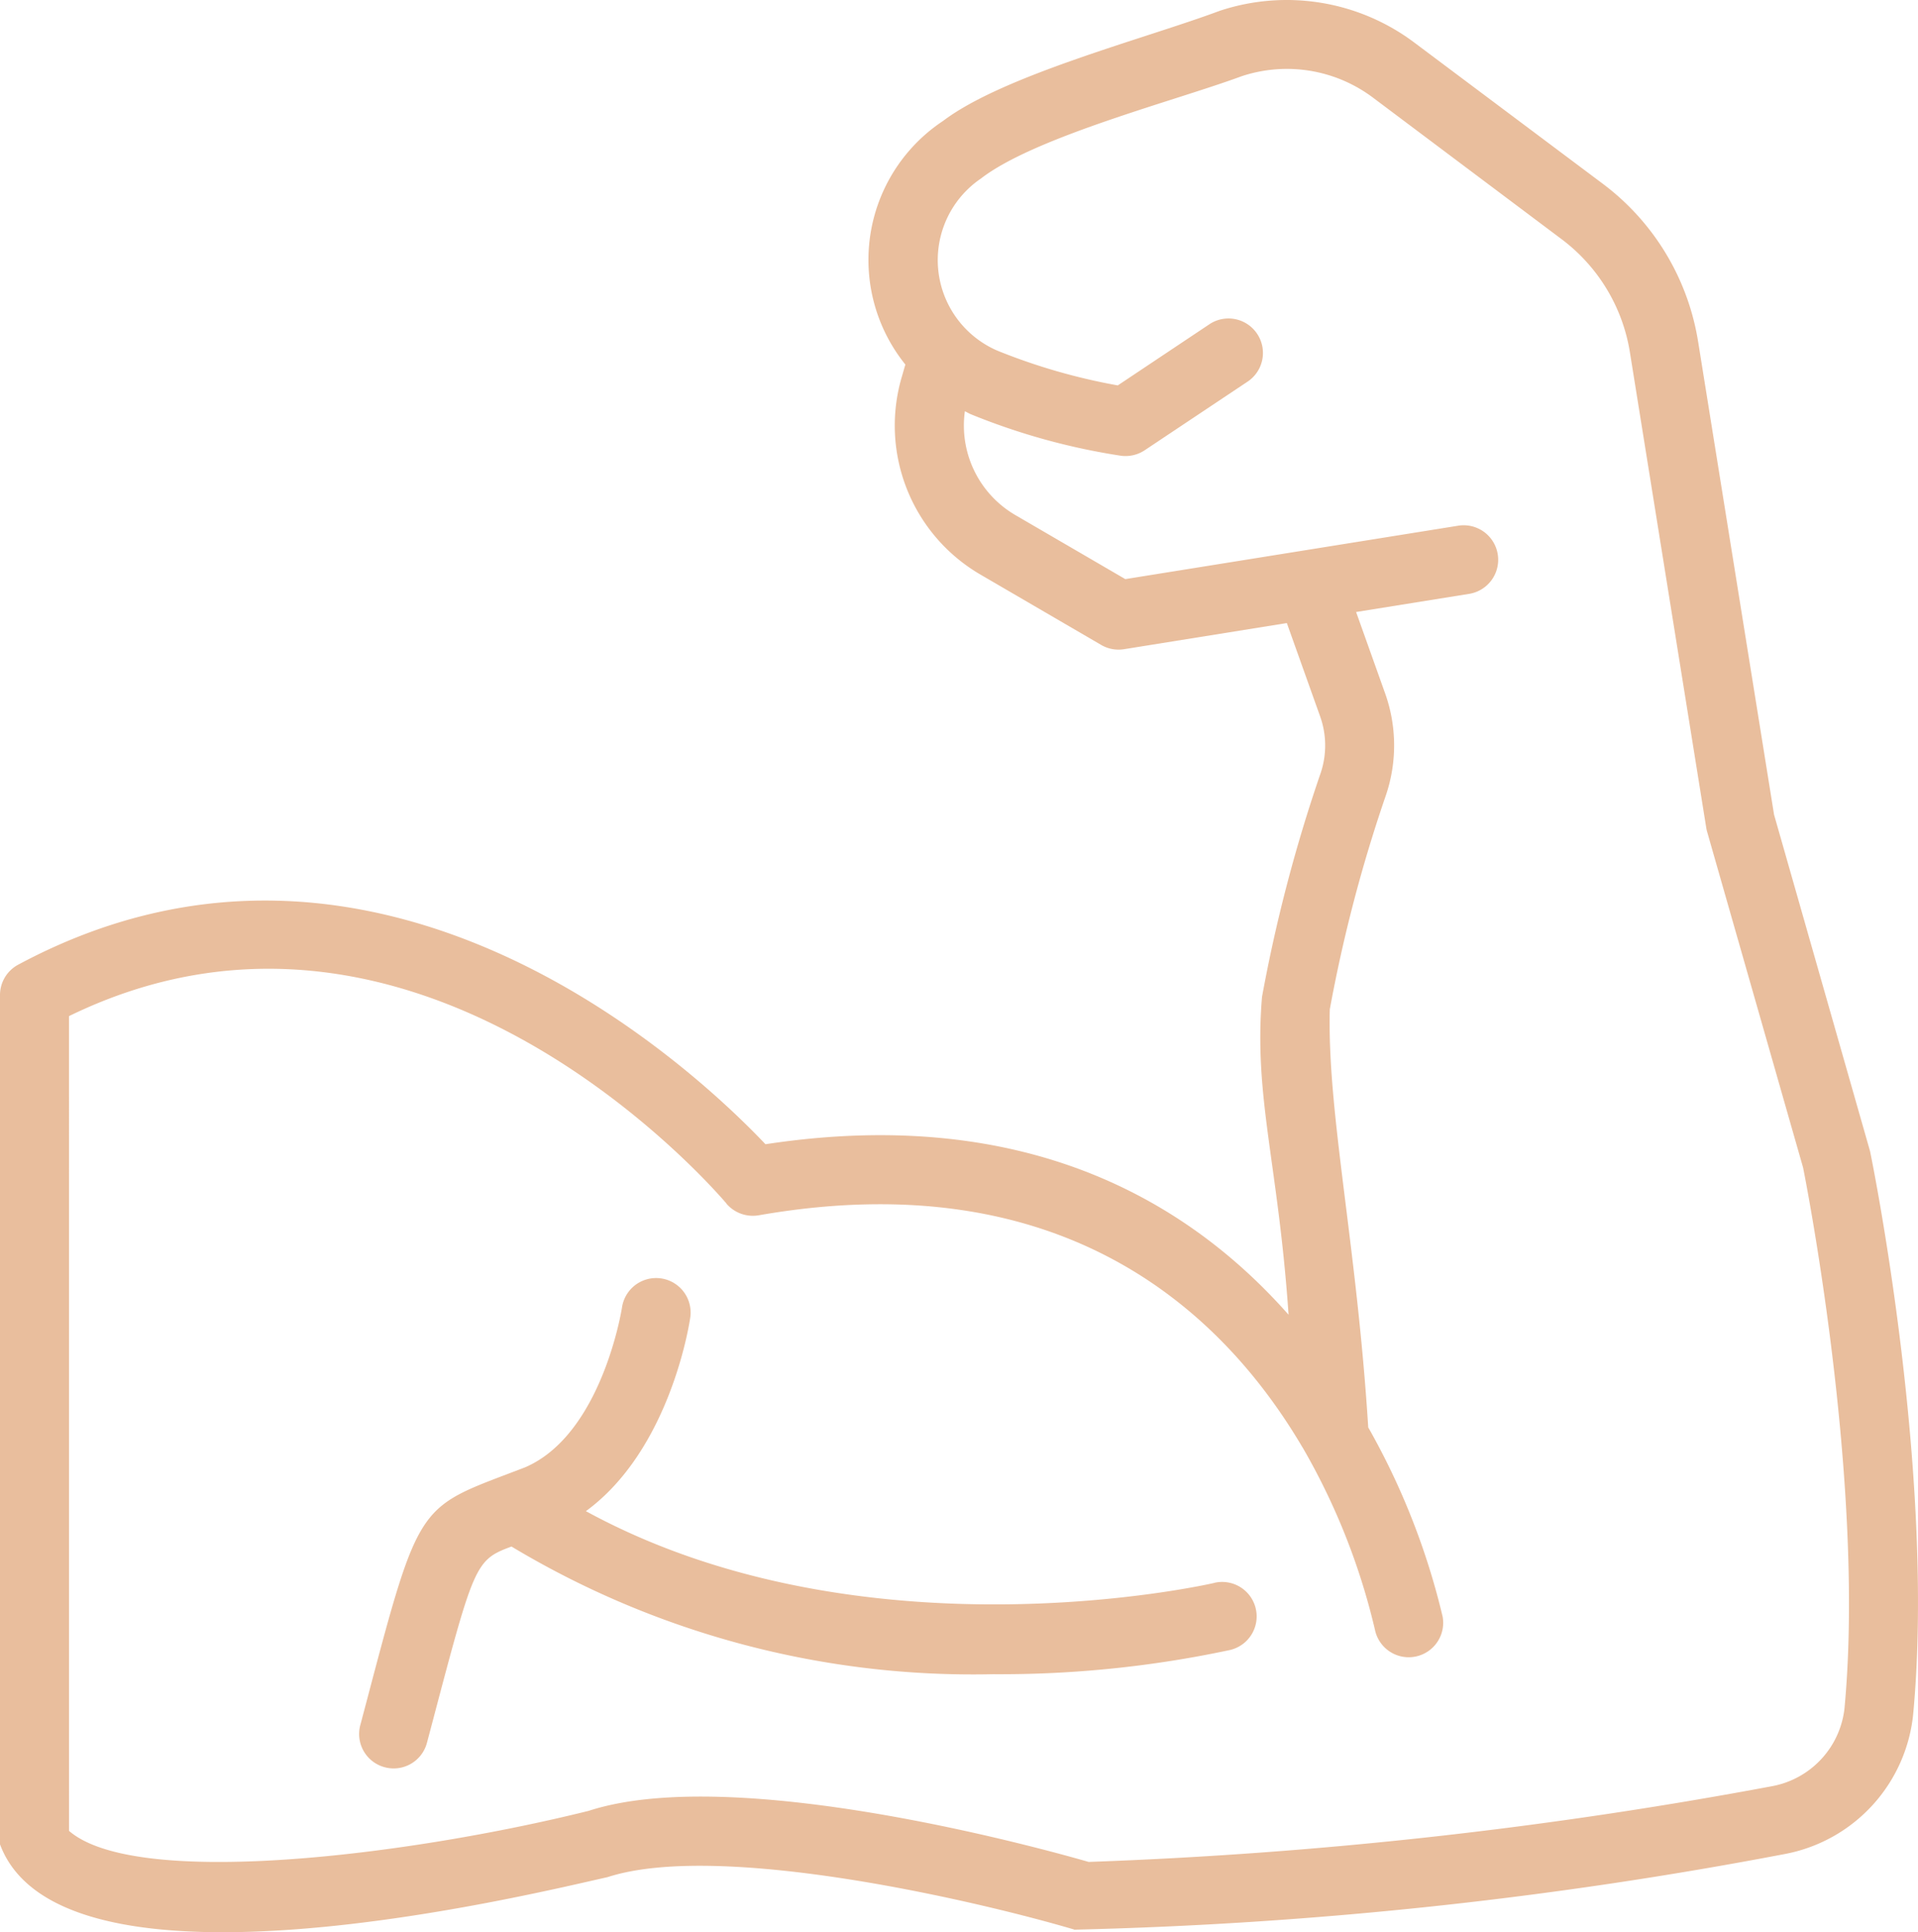<svg xmlns="http://www.w3.org/2000/svg" xmlns:xlink="http://www.w3.org/1999/xlink" width="128.656" height="129.594" viewBox="0 0 128.656 129.594">
  <defs>
    <clipPath id="clip-path">
      <rect id="Rectangle_469" data-name="Rectangle 469" width="128.656" height="129.594" transform="translate(0 0)" fill="#e9be9d"/>
    </clipPath>
  </defs>
  <g id="Group_999" data-name="Group 999" transform="translate(0 0.002)">
    <g id="Group_998" data-name="Group 998" transform="translate(0 -0.002)" clip-path="url(#clip-path)">
      <path id="Path_1446" data-name="Path 1446" d="M0,123.7c4.154,11.143,35.946,3.263,40.753,2.2,7.619-2.47,25.191,1.7,31.311,3.518v.006a290.606,290.606,0,0,0,47.684-5.08,10.628,10.628,0,0,0,8.591-9.442c1.475-15.951-2.679-36.645-2.9-37.693h0L119,54.635l-5.091-31.71v.006a16.488,16.488,0,0,0-6.4-10.611L94.866,2.849A14.262,14.262,0,0,0,81.808.726c-4.97,1.857-14.447,4.293-18.526,7.365l-.006.006a11.181,11.181,0,0,0-2.546,16.35l-.243.839a11.566,11.566,0,0,0,5.3,13.261l8.082,4.709a2.311,2.311,0,0,0,1.527.284l10.923-1.753,2.233,6.26a5.8,5.8,0,0,1,.029,3.818,103.186,103.186,0,0,0-3.928,15c-.561,6.7,1.082,11.16,1.782,21.314C79.626,80.469,68.668,74.1,51.347,76.743,46.771,71.912,25.48,51.68,1.221,64.7A2.307,2.307,0,0,0,0,66.74m4.628,1.41c23.425-11.426,43.247,11.571,44.1,12.566l-.006.006a2.338,2.338,0,0,0,2.17.787c20.5-3.587,31.155,6.526,36.472,15.558V97.06a44.665,44.665,0,0,1,4.866,12.254,2.313,2.313,0,0,0,4.542-.874,48.267,48.267,0,0,0-4.993-12.705C91,83.382,89.022,74.647,89.2,67.7a98.741,98.741,0,0,1,3.749-14.32,10.408,10.408,0,0,0-.04-6.885l-1.944-5.45,7.608-1.221a2.315,2.315,0,0,0-.735-4.571L75.483,38.839l-7.371-4.293a6.948,6.948,0,0,1-3.39-6.966c.139.064.272.15.417.208A44.3,44.3,0,0,0,75.2,30.566a2.33,2.33,0,0,0,1.585-.37l6.948-4.634a2.312,2.312,0,0,0-2.563-3.847l-6.19,4.131h-.006a40.533,40.533,0,0,1-8.048-2.32A6.613,6.613,0,0,1,65.8,11.971c3.622-2.8,13.046-5.218,17.472-6.856a9.619,9.619,0,0,1,8.823,1.429l12.63,9.477a11.819,11.819,0,0,1,4.611,7.637l5.114,31.849a2.177,2.177,0,0,0,.058.266L120.945,78.3c.046.208,4.2,20.908,2.789,36.177l.008,0h-.006a5.983,5.983,0,0,1-4.837,5.317,308.481,308.481,0,0,1-45.874,5.085c-3.089-.891-23.737-6.613-33.539-3.425-12.074,3-30.345,5.253-34.857,1.342" transform="translate(0 0.003)" fill="#e9be9d"/>
      <path id="Path_1447" data-name="Path 1447" d="M252.564,714.952c-.249.058-23.467,5.381-42.147-4.814,5.652-4.137,6.943-12.589,7-12.994a2.314,2.314,0,1,0-4.582-.654c-.012.087-1.348,8.5-6.5,10.709-7.215,2.783-7,1.926-10.663,15.824l-.388,1.464v-.006a2.309,2.309,0,0,0,1.643,2.835,2.309,2.309,0,0,0,2.829-1.649l.388-1.464c2.777-10.512,2.858-10.8,5.282-11.692a60.083,60.083,0,0,0,32.289,8.563,73.951,73.951,0,0,0,15.916-1.626,2.311,2.311,0,0,0-1.07-4.5Z" transform="translate(-171.115 -608.782)" fill="#e9be9d"/>
    </g>
  </g>
</svg>
